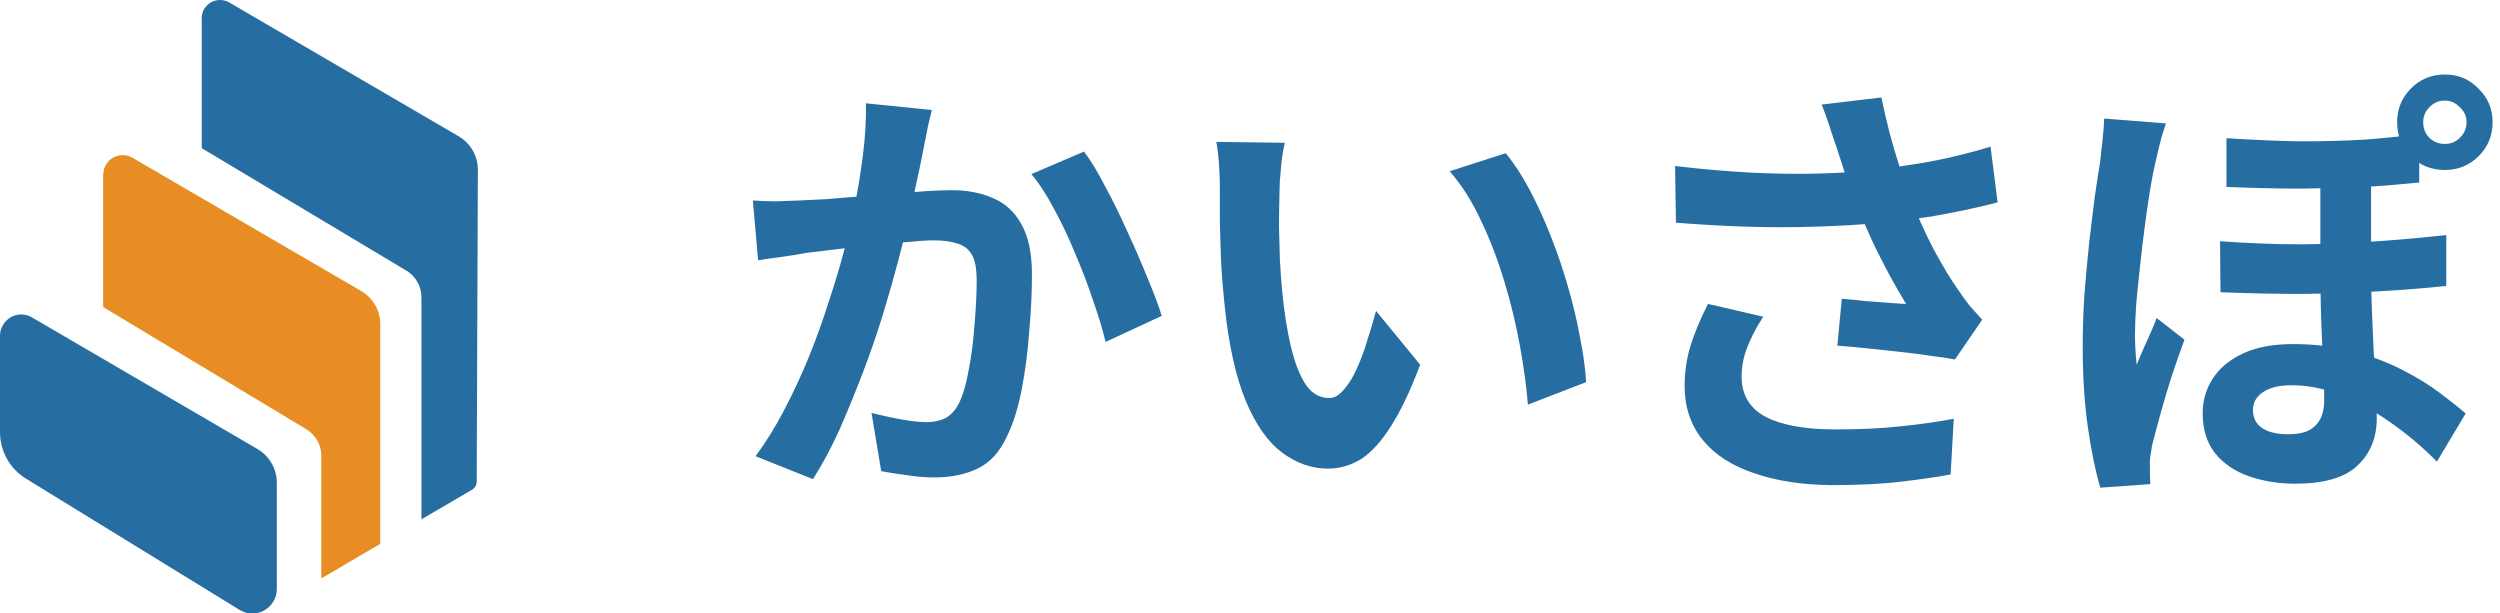 <svg width="163" height="40" viewBox="0 0 163 40" fill="none" xmlns="http://www.w3.org/2000/svg">
<g clip-path="url(#clip0_1_11)">
<path d="M0 21.877V28.184C0 28.788 0.158 29.392 0.455 29.921C0.752 30.451 1.18 30.896 1.7 31.212L15.625 39.768C15.866 39.916 16.145 39.991 16.424 40C16.712 40 16.99 39.935 17.232 39.796C17.483 39.656 17.687 39.452 17.826 39.21C17.975 38.969 18.049 38.69 18.049 38.402V31.463C18.049 31.017 17.928 30.581 17.706 30.2C17.483 29.819 17.167 29.494 16.777 29.271L2.072 20.687C1.867 20.567 1.626 20.502 1.384 20.502C1.143 20.502 0.901 20.567 0.697 20.687C0.492 20.808 0.316 20.985 0.195 21.189C0.065 21.393 0 21.635 0 21.877Z" fill="#266EA2"/>
<path d="M6.726 11.37V20.019L19.963 27.98C20.26 28.156 20.511 28.416 20.687 28.723C20.864 29.029 20.948 29.373 20.948 29.717V37.715L24.793 35.458V21.143C24.793 20.706 24.682 20.269 24.459 19.889C24.236 19.508 23.92 19.192 23.539 18.969L8.63 10.283C8.435 10.172 8.221 10.116 7.998 10.116C7.775 10.116 7.562 10.172 7.366 10.283C7.171 10.395 7.013 10.553 6.902 10.748C6.791 10.943 6.735 11.156 6.735 11.38L6.726 11.37Z" fill="#E78D23"/>
<path d="M13.154 1.18V9.661L26.503 17.65C26.8 17.826 27.051 18.086 27.218 18.393C27.394 18.7 27.478 19.043 27.478 19.387V33.86L30.766 31.937C30.859 31.881 30.943 31.807 30.999 31.705C31.054 31.612 31.082 31.5 31.082 31.389L31.157 11.064C31.157 10.627 31.045 10.19 30.822 9.81C30.599 9.429 30.293 9.113 29.912 8.89L14.928 0.149C14.742 0.046 14.538 0 14.334 0C14.129 0 13.925 0.056 13.748 0.158C13.572 0.26 13.423 0.409 13.312 0.585C13.21 0.762 13.154 0.966 13.145 1.17L13.154 1.18Z" fill="#266EA2"/>
<path d="M60.762 7.162C60.669 7.524 60.567 7.933 60.474 8.37C60.399 8.788 60.316 9.187 60.242 9.549C60.167 9.967 60.065 10.45 59.954 10.989C59.842 11.509 59.721 12.039 59.61 12.578C59.517 13.098 59.406 13.609 59.294 14.101C59.099 14.928 58.857 15.885 58.569 16.981C58.282 18.077 57.947 19.257 57.557 20.529C57.176 21.774 56.739 23.038 56.256 24.301C55.773 25.564 55.262 26.809 54.733 28.017C54.194 29.206 53.618 30.283 53.005 31.24L49.261 29.744C49.93 28.843 50.562 27.831 51.138 26.716C51.733 25.583 52.271 24.422 52.754 23.233C53.237 22.044 53.655 20.873 54.018 19.721C54.398 18.569 54.733 17.492 54.993 16.498C55.262 15.495 55.476 14.64 55.625 13.934C55.894 12.624 56.108 11.37 56.256 10.163C56.414 8.955 56.479 7.812 56.461 6.735L60.752 7.171L60.762 7.162ZM70.674 9.875C71.138 10.488 71.602 11.268 72.085 12.206C72.587 13.126 73.061 14.111 73.525 15.142C74.008 16.182 74.436 17.176 74.826 18.142C75.225 19.099 75.541 19.916 75.746 20.595L72.085 22.294C71.89 21.486 71.621 20.595 71.277 19.619C70.952 18.616 70.562 17.613 70.125 16.591C69.707 15.55 69.243 14.575 68.741 13.655C68.258 12.736 67.766 11.965 67.246 11.352L70.674 9.884V9.875ZM49.066 13.07C49.587 13.107 50.097 13.126 50.59 13.126C51.092 13.107 51.612 13.089 52.151 13.07C52.615 13.052 53.182 13.024 53.85 12.986C54.538 12.931 55.262 12.875 56.015 12.81C56.786 12.754 57.548 12.699 58.319 12.633C59.09 12.559 59.796 12.504 60.455 12.457C61.105 12.42 61.644 12.401 62.072 12.401C63.093 12.401 63.985 12.578 64.747 12.921C65.537 13.247 66.15 13.813 66.596 14.621C67.06 15.43 67.283 16.526 67.283 17.91C67.283 19.043 67.227 20.269 67.106 21.598C67.013 22.926 66.846 24.189 66.614 25.397C66.382 26.605 66.057 27.636 65.639 28.481C65.174 29.484 64.543 30.172 63.734 30.553C62.945 30.934 62.007 31.129 60.91 31.129C60.353 31.129 59.758 31.082 59.127 30.98C58.514 30.906 57.956 30.813 57.455 30.72L56.823 26.921C57.204 27.014 57.622 27.116 58.059 27.209C58.523 27.301 58.95 27.385 59.359 27.441C59.777 27.497 60.121 27.524 60.372 27.524C60.855 27.524 61.273 27.441 61.635 27.264C61.997 27.069 62.294 26.744 62.527 26.289C62.796 25.732 63.01 25.007 63.158 24.125C63.335 23.242 63.456 22.294 63.53 21.273C63.623 20.232 63.679 19.248 63.679 18.3C63.679 17.529 63.576 16.962 63.363 16.6C63.149 16.238 62.833 15.996 62.415 15.876C62.016 15.745 61.505 15.671 60.892 15.671C60.474 15.671 59.87 15.708 59.108 15.783C58.356 15.838 57.566 15.913 56.721 16.015C55.876 16.089 55.077 16.182 54.334 16.275C53.6 16.368 53.033 16.442 52.633 16.479C52.234 16.554 51.705 16.646 51.045 16.739C50.413 16.814 49.875 16.897 49.429 16.972L49.085 13.052L49.066 13.07ZM83.762 9.327C83.688 9.67 83.614 10.07 83.558 10.506C83.521 10.952 83.484 11.38 83.446 11.807C83.428 12.225 83.418 12.578 83.418 12.847C83.4 13.479 83.391 14.138 83.391 14.807C83.409 15.476 83.428 16.173 83.446 16.879C83.484 17.566 83.53 18.263 83.595 18.95C83.725 20.334 83.92 21.551 84.171 22.61C84.422 23.669 84.747 24.496 85.146 25.091C85.546 25.666 86.057 25.954 86.67 25.954C86.995 25.954 87.311 25.769 87.617 25.406C87.942 25.044 88.23 24.57 88.481 23.994C88.751 23.4 88.983 22.777 89.169 22.118C89.382 21.468 89.559 20.855 89.717 20.269L92.596 23.781C91.965 25.453 91.333 26.791 90.692 27.785C90.079 28.76 89.438 29.475 88.76 29.921C88.091 30.339 87.357 30.553 86.568 30.553C85.527 30.553 84.543 30.209 83.595 29.512C82.675 28.825 81.886 27.71 81.236 26.168C80.585 24.608 80.121 22.545 79.851 19.972C79.758 19.09 79.675 18.161 79.619 17.176C79.582 16.201 79.554 15.262 79.535 14.38V12.188C79.535 11.788 79.517 11.305 79.48 10.748C79.443 10.19 79.387 9.689 79.303 9.252L83.744 9.308L83.762 9.327ZM98.17 9.986C98.709 10.636 99.229 11.435 99.731 12.373C100.232 13.312 100.687 14.324 101.115 15.402C101.542 16.479 101.914 17.585 102.239 18.718C102.564 19.833 102.824 20.929 103.019 22.006C103.233 23.066 103.363 24.032 103.418 24.914L99.619 26.382C99.526 25.211 99.35 23.929 99.099 22.545C98.848 21.161 98.514 19.768 98.086 18.365C97.668 16.962 97.157 15.634 96.563 14.389C95.987 13.145 95.309 12.067 94.519 11.166L98.179 9.986H98.17ZM119.693 9.466C119.582 9.141 119.443 8.732 119.294 8.258C119.136 7.775 118.969 7.301 118.774 6.818L122.666 6.354C122.824 7.106 122.991 7.85 123.186 8.602C123.381 9.336 123.586 10.051 123.818 10.766C124.05 11.454 124.282 12.113 124.505 12.726C124.951 13.915 125.462 15.086 126.066 16.238C126.679 17.371 127.218 18.263 127.682 18.913C127.933 19.275 128.184 19.628 128.435 19.954C128.704 20.26 128.974 20.557 129.243 20.845L127.459 23.437C127.06 23.363 126.549 23.279 125.936 23.205C125.323 23.112 124.645 23.019 123.92 22.945C123.214 22.87 122.49 22.787 121.756 22.712C121.05 22.638 120.39 22.582 119.796 22.536L120.084 19.48C120.567 19.517 121.078 19.563 121.607 19.628C122.146 19.666 122.647 19.703 123.103 19.74C123.586 19.777 123.976 19.805 124.282 19.823C123.939 19.266 123.576 18.634 123.186 17.919C122.805 17.204 122.425 16.47 122.062 15.699C121.7 14.909 121.356 14.12 121.05 13.339C120.743 12.531 120.474 11.807 120.242 11.147C120.028 10.497 119.851 9.93 119.693 9.447V9.466ZM109.206 10.822C110.989 11.036 112.671 11.175 114.25 11.259C115.829 11.333 117.297 11.352 118.662 11.314C120.028 11.277 121.273 11.194 122.406 11.054C123.288 10.943 124.143 10.813 124.97 10.683C125.815 10.553 126.642 10.386 127.45 10.19C128.277 9.995 129.057 9.791 129.782 9.559L130.246 13.191C129.615 13.367 128.918 13.525 128.175 13.683C127.441 13.841 126.688 13.98 125.899 14.12C125.109 14.231 124.329 14.343 123.567 14.436C121.626 14.649 119.498 14.77 117.167 14.807C114.844 14.844 112.206 14.752 109.271 14.519L109.215 10.831L109.206 10.822ZM114.965 20.65C114.519 21.319 114.176 21.988 113.925 22.638C113.674 23.27 113.553 23.901 113.553 24.543C113.553 25.75 114.083 26.633 115.142 27.19C116.201 27.729 117.706 27.998 119.666 27.998C121.245 27.998 122.666 27.933 123.929 27.794C125.221 27.664 126.373 27.497 127.385 27.301L127.181 30.934C126.373 31.091 125.314 31.24 124.013 31.398C122.722 31.556 121.198 31.63 119.433 31.63C117.492 31.612 115.801 31.352 114.361 30.85C112.922 30.367 111.807 29.652 111.017 28.686C110.228 27.71 109.837 26.53 109.837 25.174C109.837 24.292 109.958 23.428 110.209 22.582C110.478 21.718 110.859 20.799 111.361 19.814L114.965 20.65ZM154.594 10.627V17.371C154.594 18.393 154.612 19.35 154.649 20.251C154.686 21.152 154.724 22.016 154.761 22.843C154.817 23.651 154.863 24.431 154.909 25.174C154.947 25.927 154.965 26.623 154.965 27.274C154.965 28.537 154.547 29.568 153.702 30.358C152.875 31.147 151.519 31.537 149.642 31.537C148.546 31.537 147.543 31.37 146.614 31.045C145.694 30.72 144.961 30.218 144.422 29.549C143.883 28.862 143.614 27.989 143.614 26.958C143.614 26.112 143.837 25.351 144.273 24.682C144.719 23.994 145.379 23.446 146.261 23.038C147.144 22.629 148.23 22.434 149.522 22.434C150.961 22.434 152.281 22.601 153.47 22.926C154.659 23.233 155.727 23.641 156.665 24.134C157.603 24.617 158.412 25.109 159.09 25.629C159.758 26.131 160.316 26.568 160.762 26.958L158.885 30.098C157.966 29.159 156.962 28.314 155.885 27.561C154.826 26.809 153.748 26.215 152.661 25.778C151.565 25.332 150.478 25.118 149.401 25.118C148.593 25.118 147.97 25.276 147.524 25.583C147.106 25.871 146.893 26.252 146.893 26.735C146.893 27.255 147.097 27.645 147.497 27.915C147.915 28.184 148.472 28.314 149.169 28.314C149.745 28.314 150.209 28.23 150.553 28.054C150.896 27.859 151.147 27.599 151.305 27.274C151.463 26.948 151.537 26.549 151.537 26.094C151.537 25.639 151.528 25.1 151.51 24.45C151.491 23.781 151.454 23.047 151.398 22.257C151.361 21.449 151.333 20.641 151.314 19.833C151.296 19.006 151.287 18.216 151.287 17.473V10.618H154.603L154.594 10.627ZM144.738 15.727C146.54 15.857 148.314 15.931 150.042 15.931C151.788 15.913 153.46 15.848 155.058 15.727C156.656 15.615 158.133 15.476 159.498 15.328V18.644C158.254 18.774 156.823 18.895 155.207 18.988C153.609 19.08 151.918 19.145 150.135 19.164C148.37 19.164 146.577 19.127 144.775 19.052L144.747 15.736L144.738 15.727ZM145.165 9.011C146.93 9.122 148.556 9.196 150.033 9.215C151.51 9.215 152.884 9.178 154.157 9.104C155.448 9.011 156.637 8.881 157.733 8.732V11.9C156.637 12.011 155.457 12.113 154.185 12.188C152.922 12.243 151.547 12.28 150.06 12.299C148.583 12.299 146.948 12.262 145.165 12.188V9.02V9.011ZM141.217 8.054C141.161 8.249 141.068 8.518 140.957 8.862C140.864 9.206 140.771 9.549 140.697 9.902C140.622 10.228 140.567 10.478 140.52 10.655C140.427 11.036 140.316 11.575 140.204 12.271C140.093 12.959 139.972 13.739 139.861 14.603C139.749 15.448 139.638 16.321 139.545 17.223C139.452 18.105 139.359 18.95 139.285 19.759C139.229 20.567 139.201 21.254 139.201 21.83C139.201 22.099 139.21 22.415 139.229 22.777C139.248 23.14 139.275 23.474 139.313 23.79C139.443 23.446 139.591 23.103 139.749 22.75C139.907 22.406 140.056 22.062 140.214 21.709C140.372 21.366 140.502 21.04 140.613 20.734L142.425 22.146C142.137 22.935 141.849 23.762 141.561 24.626C141.291 25.49 141.05 26.308 140.836 27.078C140.622 27.849 140.455 28.5 140.316 29.039C140.279 29.234 140.242 29.457 140.204 29.726C140.167 29.995 140.158 30.209 140.176 30.358V30.906C140.176 31.138 140.186 31.361 140.204 31.565L136.944 31.797C136.637 30.794 136.368 29.503 136.136 27.905C135.903 26.308 135.792 24.533 135.792 22.573C135.792 21.496 135.829 20.372 135.903 19.201C135.996 18.012 136.108 16.869 136.219 15.773C136.349 14.659 136.479 13.646 136.591 12.745C136.721 11.825 136.842 11.082 136.935 10.525C136.972 10.144 137.018 9.689 137.083 9.169C137.139 8.648 137.176 8.165 137.195 7.729L141.198 8.045L141.217 8.054ZM157.993 7.97C157.993 8.37 158.124 8.713 158.393 8.983C158.662 9.252 158.997 9.382 159.405 9.382C159.814 9.382 160.111 9.252 160.381 8.983C160.669 8.713 160.817 8.379 160.817 7.97C160.817 7.562 160.669 7.255 160.381 6.995C160.111 6.707 159.786 6.558 159.405 6.558C159.006 6.558 158.662 6.707 158.393 6.995C158.124 7.264 157.993 7.589 157.993 7.97ZM156.294 7.97C156.294 7.106 156.591 6.372 157.185 5.778C157.78 5.165 158.523 4.858 159.405 4.858C160.288 4.858 161.003 5.165 161.598 5.778C162.211 6.372 162.517 7.106 162.517 7.97C162.517 8.834 162.211 9.596 161.598 10.19C161.003 10.785 160.269 11.082 159.405 11.082C158.542 11.082 157.78 10.785 157.185 10.19C156.591 9.596 156.294 8.853 156.294 7.97Z" fill="#266EA2"/>
</g>
<defs>
<clipPath id="clip0_1_11">
<rect width="162.517" height="40" fill="white"/>
</clipPath>
</defs>
</svg>

